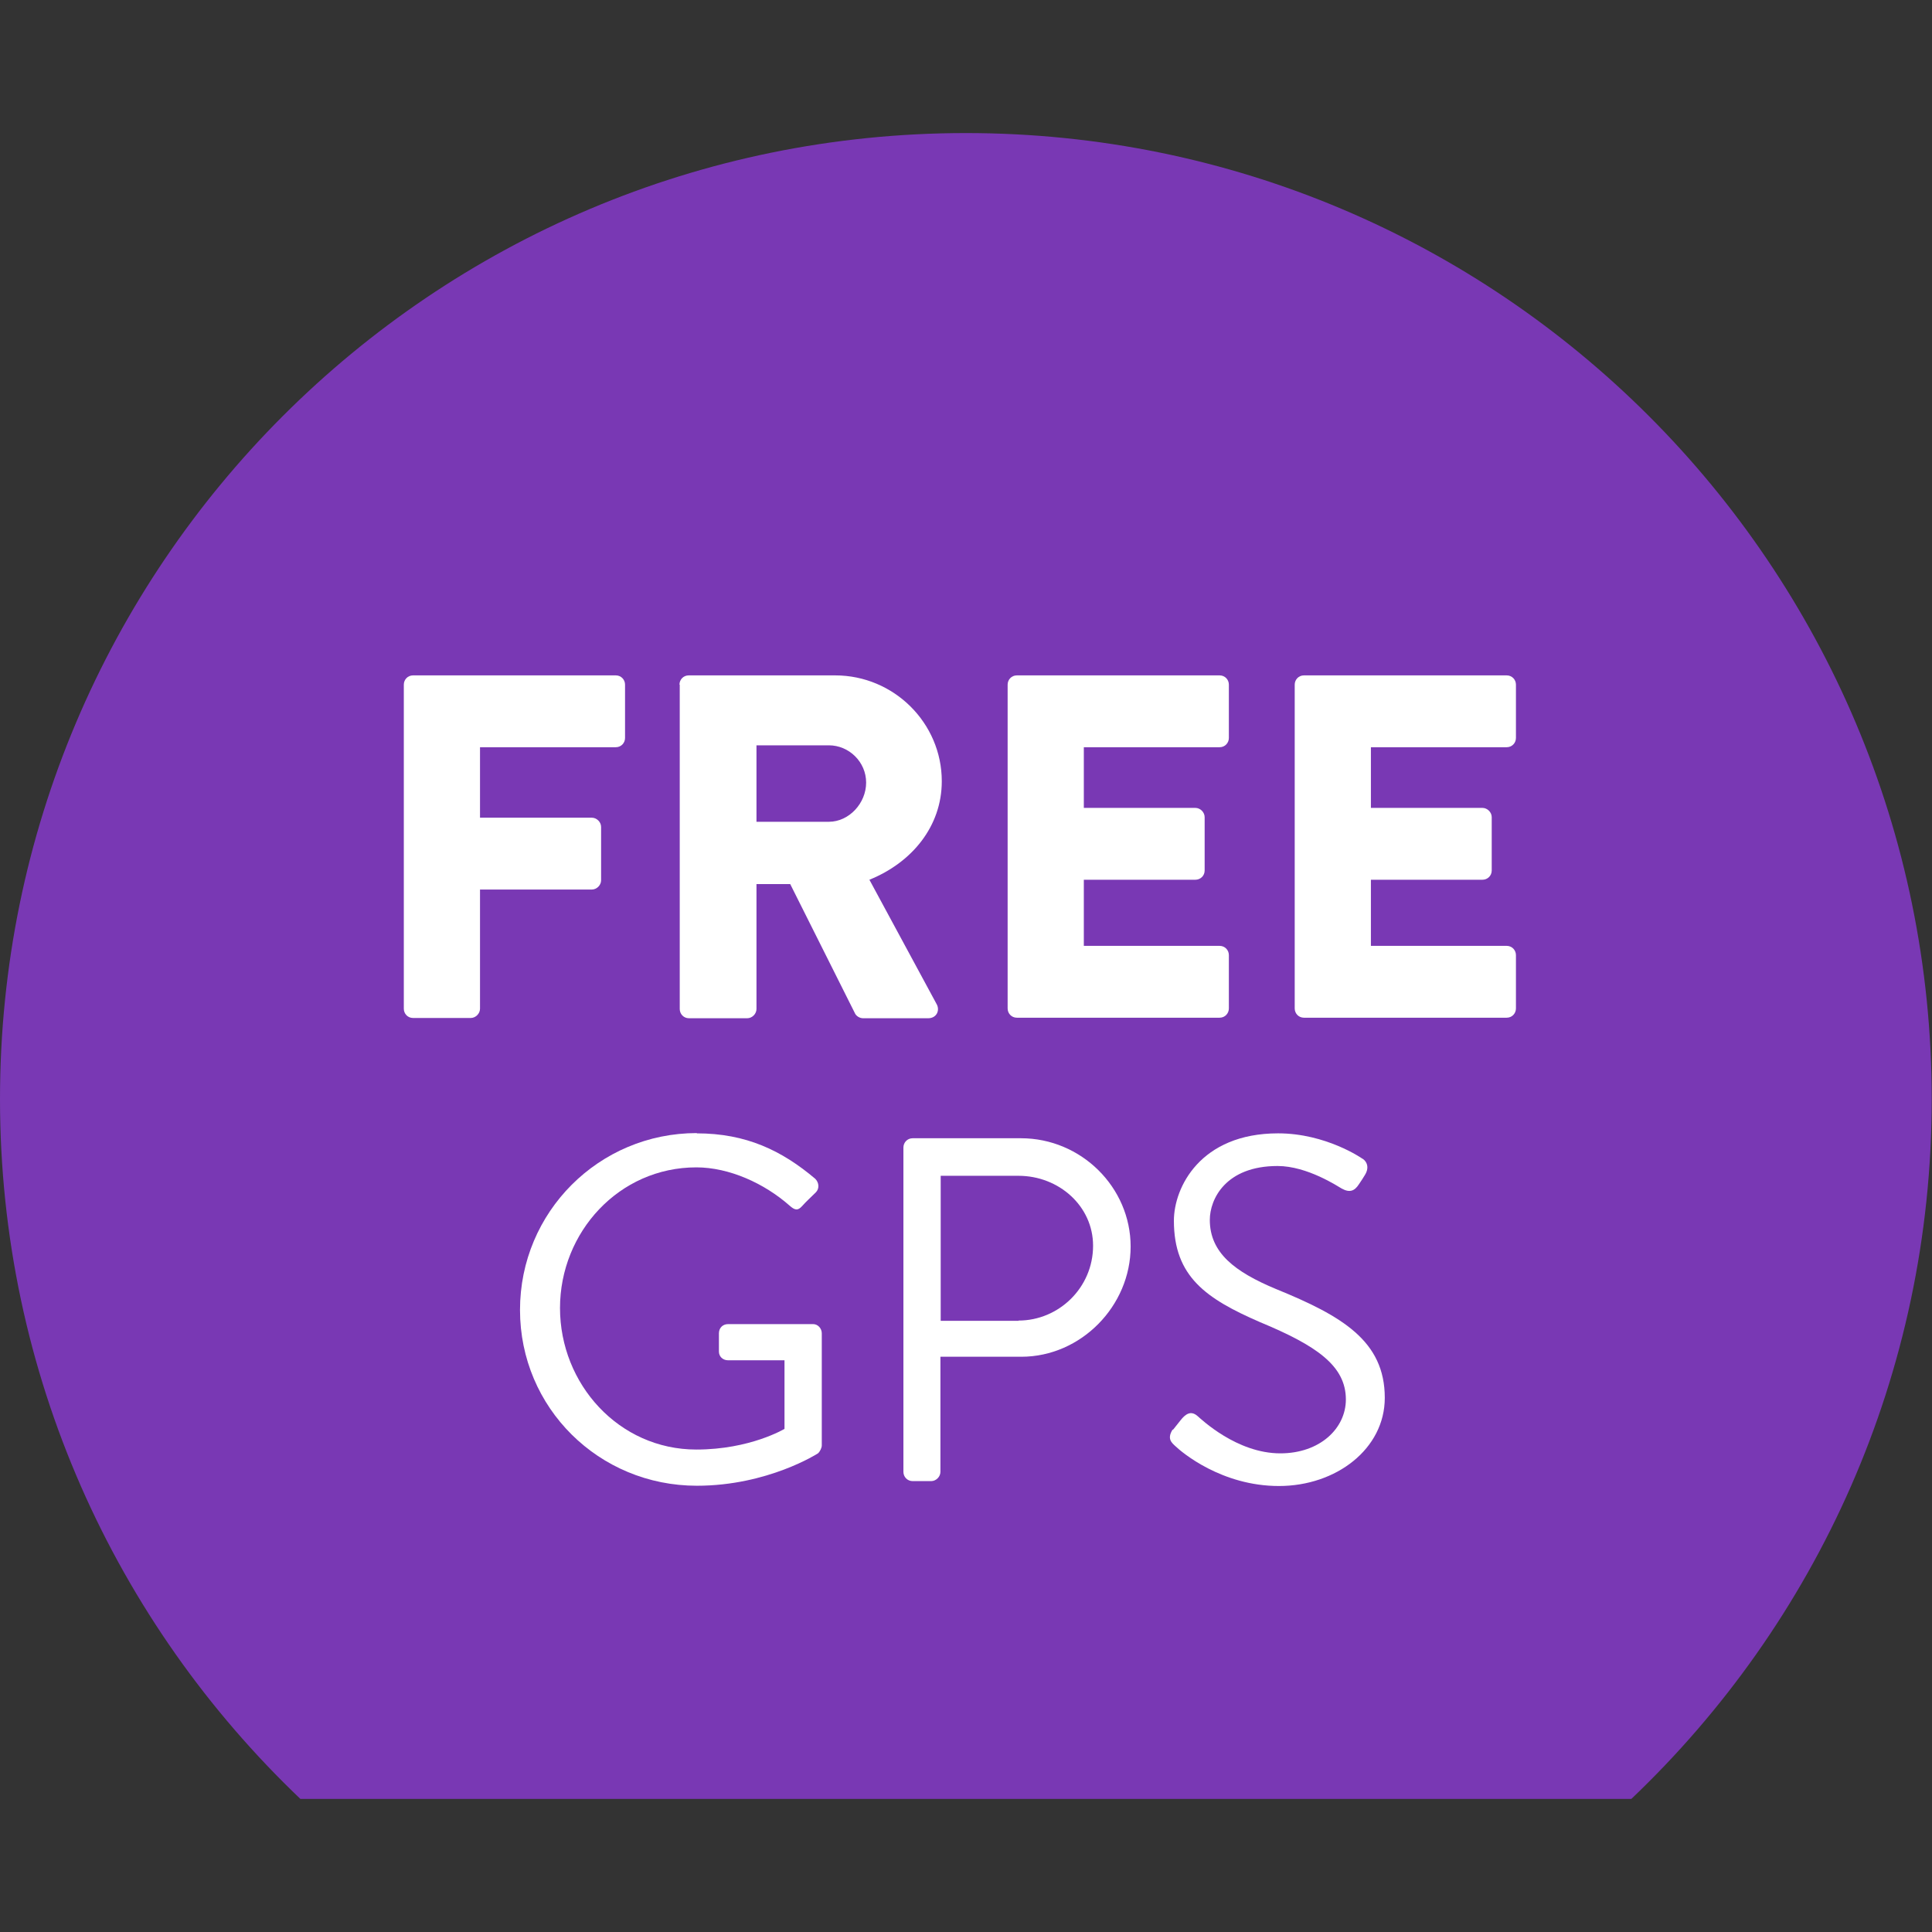 <?xml version="1.0" encoding="UTF-8"?>
<svg id="Layer_1" data-name="Layer 1" xmlns="http://www.w3.org/2000/svg" viewBox="0 0 71 71">
  <rect x="0" y="0" width="71" height="71" fill="#333333" stroke="none"/>
  <defs>
    <style>
      .cls-1 {
        fill: #fff;
      }

      .cls-2 {
        fill: #7938b4;
      }
    </style>
  </defs>
  <path class="cls-2" d="M35.5,4.89C15.89,4.89,0,20.78,0,40.39c0,10.12,4.25,19.25,11.04,25.72h48.91c6.8-6.47,11.04-15.59,11.04-25.72,0-19.61-15.89-35.5-35.5-35.5Z"/>
  <g>
    <path class="cls-1" d="M25.6,41.65c1.82,0,3.13.63,4.36,1.67.14.14.16.36.02.5-.16.16-.36.34-.5.5-.16.18-.27.16-.47-.02-.92-.81-2.21-1.4-3.42-1.4-2.84,0-5.01,2.38-5.01,5.17s2.16,5.2,5.01,5.2c1.98,0,3.24-.76,3.24-.76v-2.52h-2.07c-.2,0-.34-.14-.34-.32v-.67c0-.2.14-.34.34-.34h3.12c.18,0,.32.16.32.34v4.12c0,.09-.07.23-.14.29,0,0-1.84,1.19-4.45,1.19-3.6,0-6.5-2.86-6.5-6.46s2.9-6.5,6.5-6.5Z"/>
    <path class="cls-1" d="M33.2,42.17c0-.18.14-.34.34-.34h3.98c2.21,0,4.03,1.8,4.03,3.98s-1.82,4.05-4.02,4.05h-2.97v4.23c0,.18-.16.34-.34.34h-.68c-.2,0-.34-.16-.34-.34v-11.92ZM37.43,48.53c1.48,0,2.74-1.21,2.74-2.75,0-1.46-1.26-2.57-2.74-2.57h-2.86v5.33h2.86Z"/>
    <path class="cls-1" d="M43.11,52.54c.09-.11.18-.23.27-.34.18-.23.38-.38.63-.16.13.11,1.44,1.37,3.04,1.37,1.46,0,2.41-.92,2.41-1.98,0-1.24-1.08-1.98-3.15-2.84-1.98-.86-3.17-1.67-3.17-3.73,0-1.22.97-3.21,3.83-3.21,1.76,0,3.08.92,3.08.92.11.05.32.27.11.61-.07.11-.14.23-.22.34-.16.25-.34.32-.63.16-.13-.07-1.26-.83-2.36-.83-1.91,0-2.49,1.22-2.49,1.98,0,1.21.92,1.91,2.43,2.54,2.43.99,4,1.91,4,4,0,1.87-1.78,3.24-3.89,3.24s-3.57-1.24-3.8-1.46c-.14-.13-.32-.27-.11-.61Z"/>
  </g>
  <g>
    <path class="cls-1" d="M14.84,25.16c0-.18.14-.34.34-.34h7.45c.2,0,.34.16.34.34v1.96c0,.18-.14.34-.34.34h-4.99v2.59h4.11c.18,0,.34.16.34.34v1.96c0,.18-.16.34-.34.34h-4.11v4.38c0,.18-.16.34-.34.34h-2.12c-.2,0-.34-.16-.34-.34v-11.92Z"/>
    <path class="cls-1" d="M24.97,25.16c0-.18.14-.34.34-.34h5.38c2.16,0,3.92,1.75,3.92,3.89,0,1.66-1.1,2.99-2.66,3.62l2.47,4.57c.13.23,0,.52-.31.52h-2.39c-.14,0-.25-.09-.29-.16l-2.39-4.77h-1.24v4.59c0,.18-.16.34-.34.34h-2.14c-.2,0-.34-.16-.34-.34v-11.92ZM30.46,30.2c.74,0,1.37-.68,1.37-1.44s-.63-1.37-1.37-1.37h-2.66v2.81h2.66Z"/>
    <path class="cls-1" d="M37.03,25.16c0-.18.14-.34.34-.34h7.45c.2,0,.34.16.34.34v1.96c0,.18-.14.34-.34.34h-4.99v2.23h4.1c.18,0,.34.16.34.34v1.96c0,.2-.16.34-.34.34h-4.1v2.43h4.99c.2,0,.34.16.34.34v1.96c0,.18-.14.34-.34.34h-7.45c-.2,0-.34-.16-.34-.34v-11.92Z"/>
    <path class="cls-1" d="M47.58,25.16c0-.18.14-.34.34-.34h7.45c.2,0,.34.16.34.34v1.96c0,.18-.14.34-.34.34h-4.99v2.23h4.1c.18,0,.34.16.34.34v1.96c0,.2-.16.34-.34.34h-4.1v2.43h4.99c.2,0,.34.16.34.34v1.96c0,.18-.14.34-.34.34h-7.45c-.2,0-.34-.16-.34-.34v-11.92Z"/>
  </g>
</svg>
